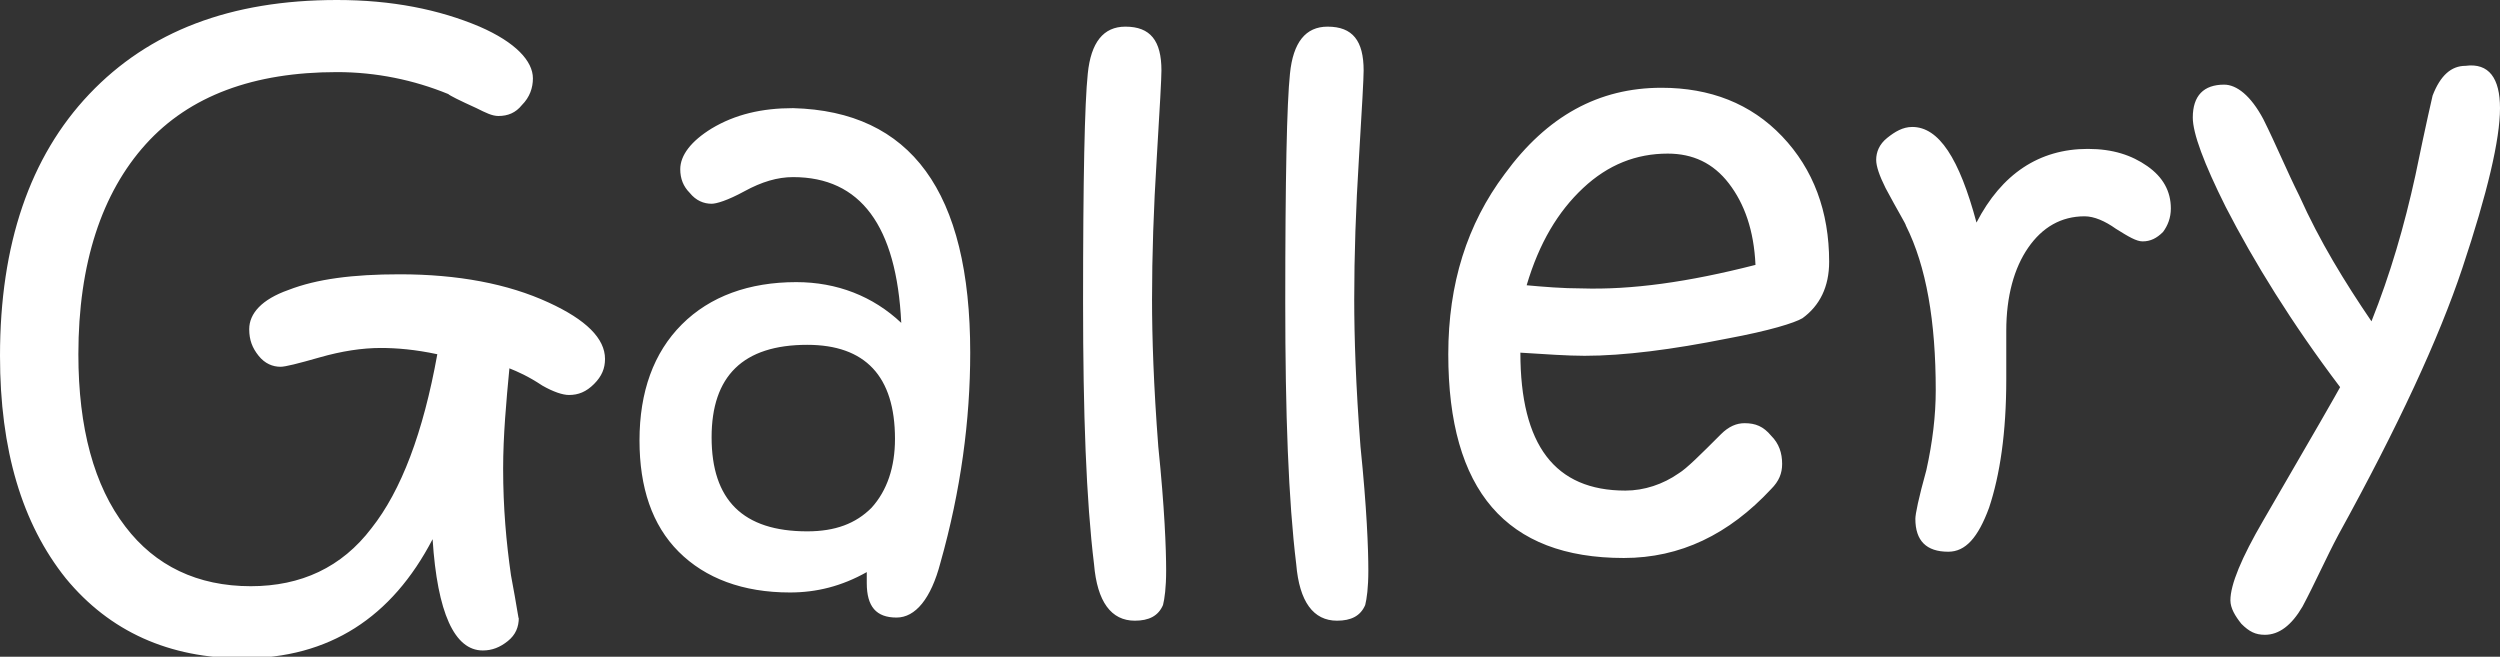 <?xml version="1.0" encoding="UTF-8"?>
<!-- Generator: Adobe Illustrator 27.2.0, SVG Export Plug-In . SVG Version: 6.00 Build 0)  -->
<svg xmlns="http://www.w3.org/2000/svg" xmlns:xlink="http://www.w3.org/1999/xlink" version="1.1" id="Слой_1" x="0px" y="0px" viewBox="0 0 159.5 41.9" style="enable-background:new 0 0 159.5 41.9;" xml:space="preserve">
<rect x="0" y="0" width="159.5" height="41.9" fill="#333333" stroke="none"/>
<style type="text/css">
	.st0{fill:#FFFFFF;}
</style>
<path class="st0" d="M38.6,22.9c0,0.6-0.2,1.1-0.7,1.6c-0.5,0.5-1,0.7-1.6,0.7c-0.4,0-1-0.2-1.7-0.6c-0.9-0.6-1.6-0.9-2.1-1.1  c-0.2,2.1-0.4,4.3-0.4,6.4c0,2.5,0.2,4.7,0.5,6.8c0.4,2.1,0.5,3,0.5,2.7c0,0.6-0.2,1.1-0.7,1.5c-0.5,0.4-1,0.6-1.6,0.6  c-1.8,0-2.9-2.4-3.2-7.1c-2.6,5-6.6,7.6-12.1,7.6c-4.7,0-8.5-1.7-11.3-5.1C1.4,33.4,0,28.7,0,22.7C0,15.6,1.9,10,5.7,6  c3.8-4,9-6,15.8-6c3.5,0,6.5,0.6,9.1,1.7C32.9,2.7,34,3.9,34,5c0,0.6-0.2,1.2-0.7,1.7c-0.4,0.5-0.9,0.7-1.5,0.7  c-0.4,0-0.8-0.2-1.4-0.5c-1.1-0.5-1.7-0.8-1.8-0.9c-2.2-0.9-4.6-1.4-7.1-1.4c-5.3,0-9.4,1.5-12.2,4.6C6.5,12.3,5,16.8,5,22.6  c0,4.7,1,8.4,3,11c1.9,2.5,4.6,3.8,8,3.8c3.2,0,5.8-1.2,7.7-3.7c1.9-2.4,3.3-6.1,4.2-11.1c-1.4-0.3-2.6-0.4-3.6-0.4  c-1.2,0-2.5,0.2-3.9,0.6c-1.4,0.4-2.2,0.6-2.5,0.6c-0.5,0-1-0.2-1.4-0.7c-0.4-0.5-0.6-1-0.6-1.7c0-1,0.8-1.9,2.5-2.5  c1.8-0.7,4.1-1,7.1-1c3.7,0,6.9,0.6,9.5,1.8C37.4,20.4,38.6,21.6,38.6,22.9z M61.9,22.5c0,4.3-0.6,8.8-1.9,13.4  c-0.6,2.3-1.6,3.5-2.8,3.5c-1.3,0-1.9-0.7-1.9-2.2c0-0.3,0-0.6,0-0.7c-1.6,0.9-3.2,1.3-4.9,1.3c-3,0-5.4-0.9-7.1-2.6  c-1.7-1.7-2.5-4.1-2.5-7.1c0-3.1,0.9-5.6,2.7-7.4c1.8-1.8,4.3-2.7,7.3-2.7c2.6,0,4.9,0.9,6.7,2.6c-0.3-6.2-2.6-9.3-6.9-9.3  c-1,0-2,0.3-3.1,0.9c-1.1,0.6-1.8,0.8-2.1,0.8c-0.5,0-1-0.2-1.4-0.7c-0.4-0.4-0.6-0.9-0.6-1.5c0-0.9,0.7-1.8,2-2.6  c1.5-0.9,3.2-1.3,5.2-1.3C58.1,7.1,61.9,12.2,61.9,22.5z M57.1,28c0-4-1.9-6-5.6-6c-4.1,0-6.1,2-6.1,5.9c0,4,2,6,6.1,6  c1.8,0,3.1-0.5,4.1-1.5C56.6,31.3,57.1,29.8,57.1,28z M74.4,36.4c0,1.1-0.1,1.8-0.2,2.2c-0.3,0.7-0.9,1-1.8,1  c-1.5,0-2.4-1.2-2.6-3.6c-0.5-4.1-0.7-9.6-0.7-16.7c0-7.9,0.1-12.7,0.3-14.6c0.2-2,1-3,2.4-3c1.6,0,2.3,0.9,2.3,2.8  c0,0.5-0.1,2.3-0.3,5.6c-0.2,3.2-0.3,6.2-0.3,9c0,2.4,0.1,5.5,0.4,9.4C74.3,32.4,74.4,35,74.4,36.4z M87.3,36.4  c0,1.1-0.1,1.8-0.2,2.2c-0.3,0.7-0.9,1-1.8,1c-1.5,0-2.4-1.2-2.6-3.6c-0.5-4.1-0.7-9.6-0.7-16.7c0-7.9,0.1-12.7,0.3-14.6  c0.2-2,1-3,2.4-3c1.6,0,2.3,0.9,2.3,2.8c0,0.5-0.1,2.3-0.3,5.6c-0.2,3.2-0.3,6.2-0.3,9c0,2.4,0.1,5.5,0.4,9.4  C87.2,32.4,87.3,35,87.3,36.4z M116.7,16.7c0,1.6-0.6,2.8-1.7,3.6c-0.5,0.3-2.1,0.8-4.8,1.3c-3.5,0.7-6.6,1.1-9.1,1.1  c-1.1,0-2.5-0.1-4.1-0.2c0,5.9,2.2,8.8,6.7,8.8c1.2,0,2.4-0.4,3.4-1.1c0.5-0.3,1.4-1.2,2.7-2.5c0.5-0.5,1-0.7,1.5-0.7  c0.7,0,1.2,0.2,1.7,0.8c0.5,0.5,0.7,1.1,0.7,1.8c0,0.6-0.2,1.1-0.7,1.6c-2.7,2.9-5.8,4.4-9.4,4.4c-7.5,0-11.2-4.3-11.2-13  c0-4.5,1.2-8.3,3.6-11.5c2.7-3.7,6-5.5,10-5.5c3.1,0,5.7,1,7.7,3.1C115.7,10.8,116.7,13.5,116.7,16.7z M112,16.9  c-0.1-2.2-0.7-3.9-1.7-5.2c-1-1.3-2.3-1.9-3.9-1.9c-2,0-3.8,0.7-5.4,2.2c-1.6,1.5-2.8,3.5-3.6,6.2c1.1,0.1,2.3,0.2,3.5,0.2  C104.1,18.5,107.7,18,112,16.9z M138.5,13.3c0,0.6-0.2,1.1-0.5,1.5c-0.4,0.4-0.8,0.6-1.3,0.6c-0.4,0-0.9-0.3-1.7-0.8  c-0.7-0.5-1.4-0.8-2-0.8c-1.5,0-2.7,0.7-3.6,2c-0.9,1.3-1.4,3.1-1.4,5.3v3.1c0,3.4-0.4,6.1-1.1,8.2c-0.7,1.9-1.5,2.8-2.6,2.8  c-1.4,0-2.1-0.7-2.1-2.1c0-0.3,0.2-1.3,0.7-3.1c0.4-1.8,0.6-3.5,0.6-5.1c0-4.4-0.6-7.9-1.9-10.5c0-0.1-0.5-0.9-1.3-2.4  c-0.4-0.8-0.6-1.4-0.6-1.8c0-0.5,0.2-1,0.7-1.4c0.5-0.4,1-0.7,1.6-0.7c1.7,0,3,2,4.1,6.1c1.6-3.1,4-4.7,7.1-4.7  c1.6,0,2.8,0.4,3.8,1.1C138,11.3,138.5,12.2,138.5,13.3z M159.5,6.9c0,2-0.8,5.4-2.4,10.2c-1.5,4.5-4.1,10.1-7.9,17  c-0.8,1.5-1.5,3.1-2.3,4.6c-0.7,1.2-1.5,1.8-2.4,1.8c-0.6,0-1-0.2-1.5-0.7c-0.4-0.5-0.7-1-0.7-1.5c0-1,0.7-2.7,2.1-5.1  c3.2-5.5,4.8-8.3,4.9-8.5c-3.1-4.1-5.5-8-7.3-11.5c-1.4-2.8-2.1-4.7-2.1-5.7c0-1.4,0.7-2.1,2-2.1c0.8,0,1.7,0.7,2.5,2.2  c0.8,1.6,1.5,3.3,2.3,4.9c1.3,2.9,2.9,5.5,4.6,8c1.2-3,2.1-6.1,2.8-9.3c0.7-3.4,1.1-5.1,1.1-5.1c0.5-1.3,1.2-1.9,2.1-1.9  C158.8,4,159.5,5,159.5,6.9z"></path>
</svg>
